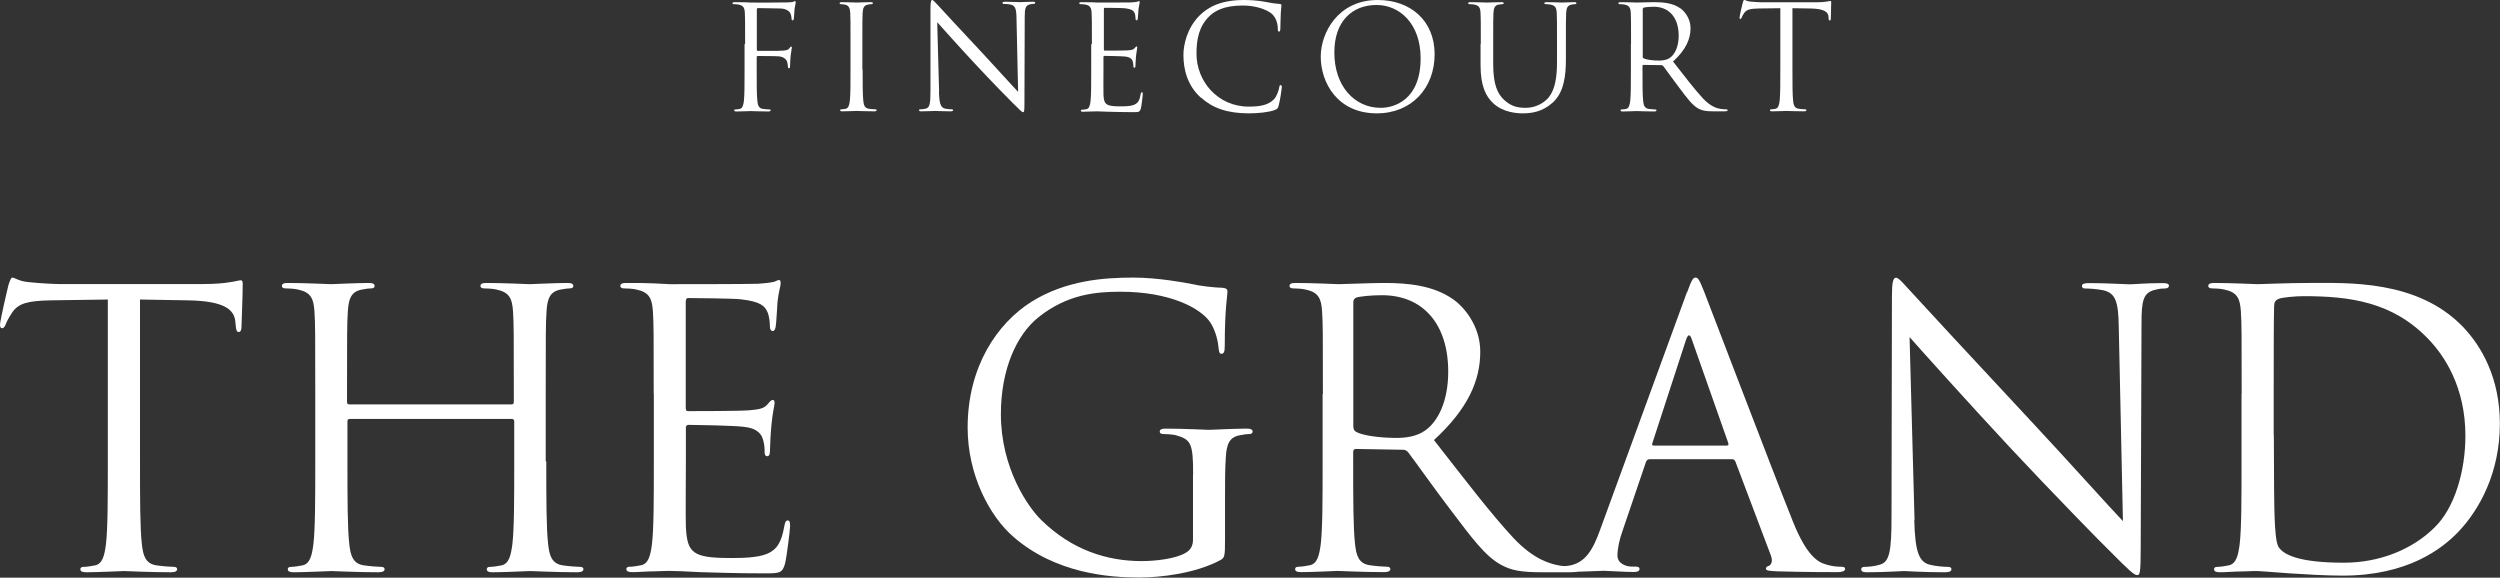 <?xml version="1.0" encoding="UTF-8"?><svg id="_レイヤー_2" xmlns="http://www.w3.org/2000/svg" viewBox="0 0 185.71 42.91"><rect x="0" y="0" width="185.71" height="42.91" fill="#333333" stroke="none"/><defs><style>.cls-1{fill:#fff;}</style></defs><g id="obj"><path class="cls-1" d="M55.35,3.27c0-1.68,0-1.98-.02-2.32-.02-.37-.11-.54-.46-.61-.09-.02-.27-.03-.37-.03-.04,0-.09-.02-.09-.06,0-.06.05-.09.17-.09.25,0,.54,0,.77.01l.44.02c.21.01,2.4,0,2.64-.01.2-.01.38-.01.47-.04.06-.02.11-.06.15-.06s.06.04.06.1c0,.08-.05.2-.09.5-.01.11-.03.58-.05.71-.01.05-.03.12-.09.12s-.08-.05-.08-.13c0-.09-.03-.27-.1-.41s-.31-.33-.73-.34l-1.65-.03c-.06,0-.1.03-.1.12v2.96c0,.06.01.1.08.1h1.38c.18-.01.33-.01.48-.02.26-.02.4-.05.49-.19.04-.05.08-.11.12-.11s.05.03.05.09c0,.06-.05.25-.09.6-.02.21-.04.64-.04.72,0,.1,0,.2-.08.2-.05,0-.08-.04-.08-.1-.01-.11-.02-.26-.06-.39-.05-.15-.23-.34-.56-.39-.27-.03-1.44-.03-1.62-.03-.05,0-.08.02-.08.1v.91c0,1.03,0,1.88.05,2.33.03.31.1.55.42.59.15.02.39.04.48.04.06,0,.09.03.09.06,0,.05-.05.09-.17.09-.59,0-1.27-.03-1.32-.03s-.73.03-1.05.03c-.12,0-.17-.02-.17-.09,0-.03.02-.06.09-.06.1,0,.23-.02.32-.04.21-.04.27-.28.31-.59.05-.45.05-1.3.05-2.33v-1.89Z"/><path class="cls-1" d="M64.08,5.16c0,1.03,0,1.88.05,2.33.03.31.1.55.42.59.15.02.39.04.48.04.06,0,.09.03.09.06,0,.05-.05.09-.17.09-.59,0-1.27-.03-1.32-.03s-.73.03-1.05.03c-.12,0-.17-.02-.17-.09,0-.03.02-.06.09-.06.1,0,.23-.02.32-.04.21-.04.27-.28.31-.59.05-.45.05-1.3.05-2.33v-1.89c0-1.68,0-1.98-.02-2.32-.02-.37-.13-.55-.37-.6-.12-.03-.26-.04-.33-.04-.04,0-.09-.02-.09-.06,0-.06.05-.09.17-.09.35,0,1.03.03,1.08.03s.73-.03,1.05-.03c.12,0,.17.02.17.09,0,.04-.04.06-.09.06-.08,0-.14.01-.27.03-.29.05-.38.24-.4.61-.02.34-.02.64-.02,2.32v1.89Z"/><path class="cls-1" d="M69.75,6.81c.02.88.13,1.16.42,1.25.2.05.44.06.54.06.05,0,.09.02.09.06,0,.06-.06.09-.19.09-.61,0-1.04-.03-1.14-.03s-.55.03-1.03.03c-.11,0-.17-.01-.17-.09,0-.04.03-.06.09-.06.09,0,.28-.01.44-.06.27-.08.32-.39.32-1.36V.54c.01-.42.04-.54.13-.54s.27.24.38.34c.16.18,1.76,1.91,3.42,3.68,1.06,1.14,2.23,2.45,2.58,2.8l-.12-5.46c-.01-.7-.09-.93-.42-1.02-.19-.04-.44-.05-.53-.05-.08,0-.09-.03-.09-.08,0-.06.09-.08.21-.08.48,0,1,.03,1.12.03s.47-.03.91-.03c.12,0,.19.01.19.08,0,.04-.04.08-.12.08-.05,0-.13,0-.26.03-.35.08-.4.31-.4.96l-.02,6.29c0,.71-.02.76-.1.76-.09,0-.21-.12-.78-.69-.12-.11-1.67-1.69-2.8-2.91-1.25-1.34-2.46-2.7-2.8-3.08l.14,5.15Z"/><path class="cls-1" d="M81.11,3.27c0-1.68,0-1.98-.02-2.32-.02-.37-.11-.54-.46-.61-.09-.02-.27-.03-.37-.03-.04,0-.09-.02-.09-.06,0-.06.05-.09.17-.09.25,0,.54,0,.77.01l.44.02c.08,0,2.21,0,2.46-.01.2-.01.38-.03.46-.05.05-.01.1-.05.15-.05.03,0,.04.04.04.1,0,.08-.05.2-.09.5-.01.11-.03.58-.05.71-.01.05-.03.12-.08.12-.06,0-.09-.05-.09-.14,0-.08-.01-.26-.06-.39-.08-.17-.18-.3-.76-.37-.18-.02-1.35-.03-1.47-.03-.04,0-.06.03-.06.11v2.96c0,.08.01.11.06.11.14,0,1.46,0,1.71-.02.26-.02.41-.04.5-.15.08-.09.12-.14.16-.14.03,0,.05.02.05.09s-.05.25-.09.6c-.02.21-.04.61-.04.69,0,.09,0,.2-.08.2-.05,0-.08-.04-.08-.1,0-.11,0-.21-.04-.35-.04-.15-.14-.33-.56-.38-.29-.03-1.35-.05-1.54-.05-.05,0-.08.03-.08.08v.95c0,.37-.01,1.61,0,1.84.03.74.19.88,1.25.88.28,0,.75,0,1.03-.12s.41-.33.48-.77c.02-.12.04-.16.1-.16.06,0,.06.09.06.16,0,.09-.09.82-.14,1.04-.08.28-.16.28-.58.28-.81,0-1.4-.02-1.82-.03-.42-.02-.68-.03-.84-.03-.02,0-.2,0-.43.01-.21,0-.46.02-.62.02-.12,0-.17-.02-.17-.09,0-.03.02-.06.09-.06.1,0,.23-.02.32-.04.21-.04.27-.28.31-.59.05-.45.05-1.3.05-2.33v-1.89Z"/><path class="cls-1" d="M89.21,7.26c-1.04-.93-1.3-2.16-1.3-3.18,0-.72.25-1.98,1.2-2.93.64-.64,1.62-1.15,3.28-1.15.43,0,1.03.03,1.56.13.41.08.75.14,1.1.16.12.01.14.05.14.12,0,.09-.03.21-.05.6-.02.35-.02.95-.03,1.11s-.03.23-.1.23c-.08,0-.09-.08-.09-.23,0-.42-.17-.86-.45-1.1-.38-.32-1.2-.61-2.15-.61-1.43,0-2.09.42-2.47.78-.78.75-.97,1.71-.97,2.8,0,2.05,1.58,3.93,3.88,3.93.81,0,1.44-.1,1.87-.54.23-.24.37-.71.4-.9.02-.12.04-.16.11-.16.05,0,.08.08.08.16,0,.08-.13,1.01-.24,1.38-.06.2-.09.23-.28.31-.43.17-1.25.25-1.93.25-1.61,0-2.7-.4-3.54-1.16Z"/><path class="cls-1" d="M102.35,0c2.42,0,4.22,1.53,4.22,4.03s-1.7,4.39-4.29,4.39c-2.94,0-4.17-2.29-4.17-4.22,0-1.74,1.27-4.2,4.23-4.2ZM102.57,8.01c.97,0,2.96-.56,2.96-3.68,0-2.58-1.57-3.96-3.27-3.96-1.79,0-3.14,1.18-3.14,3.53,0,2.5,1.5,4.11,3.44,4.11Z"/><path class="cls-1" d="M110,3.27c0-1.68,0-1.98-.02-2.32-.02-.37-.11-.54-.46-.61-.09-.02-.27-.03-.37-.03-.04,0-.09-.02-.09-.06,0-.06.05-.09.17-.09.48,0,1.14.03,1.24.03s.74-.03,1.06-.03c.12,0,.17.02.17.09,0,.04-.04.06-.09.06-.08,0-.14.01-.27.03-.29.04-.38.24-.4.61-.02.34-.02.64-.02,2.32v1.5c0,1.55.34,2.21.81,2.65.53.49,1.01.59,1.62.59.66,0,1.3-.31,1.69-.77.49-.61.62-1.53.62-2.63v-1.34c0-1.68,0-1.98-.02-2.32-.02-.37-.11-.54-.46-.61-.09-.02-.27-.03-.37-.03-.04,0-.09-.02-.09-.06,0-.06.05-.09.17-.09.48,0,1.07.03,1.14.03.08,0,.58-.03.9-.03.12,0,.17.02.17.09,0,.04-.04.06-.09.06-.08,0-.14.01-.27.03-.29.06-.38.24-.4.61-.02.34-.02.64-.02,2.32v1.15c0,1.16-.13,2.45-.99,3.21-.77.69-1.58.79-2.21.79-.37,0-1.45-.04-2.21-.76-.53-.5-.93-1.26-.93-2.83v-1.57Z"/><path class="cls-1" d="M121.16,3.27c0-1.68,0-1.98-.02-2.32-.02-.37-.11-.54-.46-.61-.09-.02-.27-.03-.37-.03-.04,0-.09-.02-.09-.06,0-.06.05-.09.17-.09.48,0,1.16.03,1.21.03.12,0,.93-.03,1.27-.03.68,0,1.4.06,1.97.47.27.19.74.72.74,1.46,0,.79-.33,1.59-1.3,2.48.88,1.13,1.61,2.08,2.23,2.75.58.61,1.04.73,1.31.77.2.03.35.03.42.03.05,0,.1.03.1.06,0,.06-.06.09-.26.09h-.76c-.6,0-.87-.05-1.15-.2-.46-.25-.84-.77-1.45-1.58-.45-.59-.96-1.31-1.17-1.59-.04-.04-.08-.06-.14-.06l-1.32-.02c-.05,0-.08.03-.08.09v.26c0,1.03,0,1.88.05,2.33.03.31.1.55.42.59.15.02.39.04.48.04.06,0,.09.03.09.06,0,.05-.05.09-.17.09-.59,0-1.27-.03-1.32-.03-.01,0-.69.03-1.01.03-.12,0-.17-.02-.17-.09,0-.03.02-.06.09-.06.1,0,.23-.02.32-.04.21-.04.27-.28.31-.59.05-.45.05-1.3.05-2.33v-1.89ZM122.02,4.2c0,.05.02.1.08.13.16.1.66.17,1.13.17.26,0,.56-.03.81-.2.38-.26.66-.84.66-1.65,0-1.34-.71-2.15-1.86-2.15-.32,0-.61.03-.72.06-.05.02-.09.06-.09.13v3.51Z"/><path class="cls-1" d="M133.15,5.16c0,1.03,0,1.88.05,2.33.03.31.1.55.42.59.15.02.39.04.48.04.06,0,.09.03.09.06,0,.05-.05.09-.17.09-.59,0-1.27-.03-1.32-.03s-.73.03-1.05.03c-.12,0-.17-.02-.17-.09,0-.03.02-.06.09-.06.1,0,.23-.02.32-.04.21-.04.27-.28.31-.59.05-.45.05-1.3.05-2.33V.61l-1.59.02c-.67.01-.92.09-1.1.34-.12.18-.15.26-.18.33-.03.09-.06.11-.11.11-.03,0-.05-.03-.05-.1,0-.11.21-1.03.24-1.12.02-.06.06-.2.11-.2.08,0,.18.11.47.13.31.03.72.05.85.05h4.03c.34,0,.59-.02.76-.05.16-.02.26-.05.3-.05.05,0,.05.06.05.13,0,.32-.03,1.06-.03,1.18,0,.1-.03.14-.08.14-.05,0-.08-.03-.09-.18v-.12c-.04-.32-.3-.57-1.33-.59l-1.35-.02v4.54Z"/><path class="cls-1" d="M10.4,34.27c0,2.73,0,4.97.14,6.17.09.82.26,1.45,1.11,1.56.4.06,1.02.11,1.28.11.17,0,.23.09.23.17,0,.14-.14.23-.45.23-1.56,0-3.35-.09-3.5-.09s-1.93.09-2.79.09c-.31,0-.45-.06-.45-.23,0-.09.06-.17.23-.17.26,0,.6-.06.85-.11.57-.11.71-.74.82-1.56.14-1.19.14-3.44.14-6.17v-12.02l-4.21.06c-1.76.03-2.44.23-2.9.91-.31.48-.4.68-.48.88-.09.23-.17.28-.28.28-.09,0-.14-.09-.14-.26,0-.28.57-2.73.63-2.96.06-.17.17-.54.28-.54.2,0,.48.28,1.25.34.82.09,1.9.14,2.25.14h10.66c.91,0,1.56-.06,2.02-.14.43-.06.68-.14.8-.14.14,0,.14.17.14.34,0,.85-.09,2.81-.09,3.13,0,.26-.09.37-.2.37-.14,0-.2-.09-.23-.48l-.03-.31c-.09-.85-.77-1.51-3.5-1.56l-3.58-.06v12.02Z"/><path class="cls-1" d="M40.58,34.27c0,2.73,0,4.97.14,6.17.09.82.26,1.45,1.11,1.56.4.06,1.02.11,1.28.11.17,0,.23.09.23.17,0,.14-.14.23-.45.23-1.56,0-3.35-.09-3.5-.09s-1.93.09-2.78.09c-.31,0-.45-.06-.45-.23,0-.09.06-.17.23-.17.26,0,.6-.06.85-.11.57-.11.71-.74.82-1.56.14-1.19.14-3.44.14-6.17v-2.98c0-.11-.09-.17-.17-.17h-12.05c-.08,0-.17.03-.17.17v2.98c0,2.73,0,4.97.14,6.17.09.82.26,1.45,1.11,1.56.4.06,1.02.11,1.28.11.17,0,.23.09.23.17,0,.14-.14.23-.45.23-1.56,0-3.35-.09-3.5-.09s-1.93.09-2.79.09c-.31,0-.45-.06-.45-.23,0-.09.06-.17.23-.17.26,0,.6-.06.85-.11.57-.11.71-.74.82-1.56.14-1.19.14-3.44.14-6.17v-5c0-4.43,0-5.23-.06-6.14-.06-.97-.28-1.42-1.22-1.62-.23-.06-.71-.09-.97-.09-.11,0-.23-.06-.23-.17,0-.17.14-.23.45-.23,1.28,0,3.07.09,3.21.09s1.93-.09,2.78-.09c.31,0,.45.06.45.23,0,.11-.11.17-.23.17-.2,0-.37.03-.71.09-.77.14-.99.63-1.05,1.62-.06.91-.06,1.71-.06,6.14v.6c0,.14.09.17.17.17h12.05c.08,0,.17-.03.17-.17v-.6c0-4.43,0-5.23-.06-6.14-.06-.97-.28-1.42-1.22-1.62-.23-.06-.71-.09-.97-.09-.11,0-.23-.06-.23-.17,0-.17.14-.23.45-.23,1.28,0,3.07.09,3.21.09s1.93-.09,2.79-.09c.31,0,.45.06.45.23,0,.11-.11.17-.23.17-.2,0-.37.03-.71.09-.77.14-.99.63-1.05,1.62-.06.91-.06,1.71-.06,6.14v5Z"/><path class="cls-1" d="M48.56,29.27c0-4.43,0-5.23-.06-6.14-.06-.97-.28-1.42-1.22-1.62-.23-.06-.71-.09-.97-.09-.11,0-.23-.06-.23-.17,0-.17.14-.23.45-.23.65,0,1.42,0,2.05.03l1.17.06c.2,0,5.85,0,6.51-.03.54-.03.99-.09,1.22-.14.14-.03.26-.14.4-.14.09,0,.11.11.11.26,0,.2-.14.54-.23,1.34-.03.28-.08,1.53-.14,1.88-.03.14-.09.31-.2.31-.17,0-.23-.14-.23-.37,0-.2-.03-.68-.17-1.02-.2-.45-.48-.8-2.02-.97-.48-.06-3.58-.09-3.89-.09-.11,0-.17.09-.17.28v7.84c0,.2.03.28.17.28.37,0,3.86,0,4.52-.06.68-.06,1.08-.11,1.34-.4.2-.23.31-.37.43-.37.09,0,.14.06.14.23s-.14.65-.23,1.59c-.06.57-.11,1.62-.11,1.82,0,.23,0,.54-.2.54-.14,0-.2-.11-.2-.26,0-.28,0-.57-.11-.94-.11-.4-.37-.88-1.48-.99-.77-.09-3.58-.14-4.06-.14-.14,0-.2.09-.2.2v2.5c0,.97-.03,4.26,0,4.86.09,1.96.51,2.33,3.3,2.33.74,0,1.99,0,2.73-.31s1.08-.88,1.28-2.05c.06-.31.11-.43.26-.43.17,0,.17.23.17.43,0,.23-.23,2.16-.37,2.76-.2.74-.43.74-1.53.74-2.13,0-3.69-.06-4.8-.09-1.11-.06-1.79-.09-2.22-.09-.06,0-.54,0-1.14.03-.57,0-1.22.06-1.65.06-.31,0-.45-.06-.45-.23,0-.09.06-.17.23-.17.26,0,.6-.06.85-.11.57-.11.71-.74.82-1.56.14-1.19.14-3.44.14-6.17v-5Z"/><path class="cls-1" d="M88.63,35.26c0-2.3-.14-2.61-1.28-2.93-.23-.06-.71-.09-.97-.09-.11,0-.23-.06-.23-.17,0-.17.14-.23.45-.23,1.28,0,3.07.09,3.21.09s1.93-.09,2.79-.09c.31,0,.45.06.45.23,0,.11-.11.17-.23.17-.2,0-.37.03-.71.09-.77.14-.99.63-1.05,1.62-.06.91-.06,1.76-.06,2.96v3.18c0,1.28-.03,1.34-.37,1.53-1.82.97-4.38,1.28-6.02,1.28-2.16,0-6.2-.28-9.35-3.04-1.73-1.51-3.38-4.55-3.38-8.1,0-4.55,2.22-7.76,4.75-9.35,2.56-1.59,5.37-1.79,7.56-1.79,1.79,0,3.81.37,4.35.48.6.14,1.59.26,2.3.28.28.03.34.14.34.26,0,.4-.2,1.19-.2,4.04,0,.45-.06.6-.26.6-.14,0-.17-.17-.2-.43-.03-.4-.17-1.19-.6-1.88-.71-1.08-3.01-2.3-6.68-2.3-1.79,0-3.92.17-6.08,1.88-1.65,1.31-2.81,3.89-2.81,7.22,0,4.01,2.02,6.91,3.01,7.87,2.24,2.19,4.83,3.04,7.45,3.04,1.02,0,2.5-.17,3.24-.6.37-.2.57-.51.57-.99v-4.83Z"/><path class="cls-1" d="M98.27,29.27c0-4.43,0-5.23-.06-6.14-.06-.97-.28-1.42-1.22-1.62-.23-.06-.71-.09-.97-.09-.11,0-.23-.06-.23-.17,0-.17.14-.23.45-.23,1.28,0,3.07.09,3.21.09.31,0,2.47-.09,3.35-.09,1.79,0,3.69.17,5.2,1.25.71.51,1.96,1.9,1.96,3.86,0,2.1-.88,4.21-3.44,6.56,2.33,2.98,4.26,5.51,5.91,7.28,1.53,1.62,2.76,1.93,3.47,2.05.54.09.94.09,1.11.09.14,0,.26.09.26.17,0,.17-.17.23-.68.23h-2.02c-1.59,0-2.3-.14-3.04-.54-1.22-.65-2.22-2.05-3.84-4.18-1.19-1.56-2.53-3.47-3.1-4.21-.11-.11-.2-.17-.37-.17l-3.5-.06c-.14,0-.2.09-.2.23v.68c0,2.73,0,4.97.14,6.17.09.82.26,1.45,1.11,1.56.4.06,1.02.11,1.28.11.17,0,.23.09.23.17,0,.14-.14.23-.45.23-1.56,0-3.35-.09-3.5-.09-.03,0-1.82.09-2.67.09-.31,0-.45-.06-.45-.23,0-.09.06-.17.23-.17.26,0,.6-.06.85-.11.57-.11.71-.74.82-1.56.14-1.19.14-3.44.14-6.17v-5ZM100.54,31.74c0,.14.06.26.2.34.43.26,1.73.45,2.98.45.68,0,1.48-.09,2.13-.54.99-.68,1.73-2.22,1.73-4.38,0-3.55-1.88-5.68-4.92-5.68-.85,0-1.62.09-1.9.17-.14.06-.23.17-.23.34v9.29Z"/><path class="cls-1" d="M125.32,21.73c.34-.94.45-1.11.63-1.11s.28.14.63,1.02c.43,1.08,4.89,12.82,6.62,17.14,1.02,2.53,1.85,2.98,2.44,3.15.43.14.85.17,1.14.17.17,0,.28.03.28.17,0,.17-.26.23-.57.23-.43,0-2.5,0-4.46-.06-.54-.03-.85-.03-.85-.2,0-.11.09-.17.2-.2.17-.06.34-.31.17-.77l-2.64-6.99c-.06-.11-.11-.17-.26-.17h-6.11c-.14,0-.23.09-.28.23l-1.71,5.03c-.26.71-.4,1.39-.4,1.9,0,.57.6.82,1.08.82h.28c.2,0,.28.06.28.17,0,.17-.17.23-.43.23-.68,0-1.9-.09-2.22-.09s-1.88.09-3.21.09c-.37,0-.54-.06-.54-.23,0-.11.11-.17.26-.17.2,0,.6-.03.82-.06,1.31-.17,1.88-1.25,2.39-2.67l6.45-17.65ZM128.27,33.1c.14,0,.14-.09.11-.2l-2.7-7.67c-.14-.43-.28-.43-.43,0l-2.5,7.67c-.06.14,0,.2.09.2h5.43Z"/><path class="cls-1" d="M142.2,38.64c.06,2.33.34,3.07,1.11,3.3.54.14,1.17.17,1.42.17.14,0,.23.06.23.17,0,.17-.17.23-.51.23-1.62,0-2.76-.09-3.01-.09s-1.45.09-2.73.09c-.28,0-.45-.03-.45-.23,0-.11.09-.17.23-.17.23,0,.74-.03,1.17-.17.71-.2.85-1.02.85-3.61l.03-16.28c0-1.11.09-1.42.31-1.42s.71.63.99.91c.43.48,4.66,5.06,9.04,9.75,2.81,3.01,5.91,6.48,6.82,7.42l-.31-14.44c-.03-1.85-.23-2.47-1.11-2.7-.51-.11-1.17-.14-1.39-.14-.2,0-.23-.09-.23-.2,0-.17.23-.2.57-.2,1.28,0,2.64.09,2.96.09s1.25-.09,2.42-.09c.31,0,.51.03.51.2,0,.11-.11.2-.31.2-.14,0-.34,0-.68.09-.94.2-1.05.82-1.05,2.53l-.06,16.65c0,1.88-.06,2.02-.26,2.02-.23,0-.57-.31-2.07-1.82-.31-.28-4.4-4.46-7.42-7.7-3.3-3.55-6.51-7.13-7.42-8.16l.37,13.61Z"/><path class="cls-1" d="M166.52,29.27c0-4.43,0-5.23-.06-6.14-.06-.97-.28-1.42-1.22-1.62-.23-.06-.71-.09-.97-.09-.11,0-.23-.06-.23-.17,0-.17.14-.23.45-.23,1.28,0,3.07.09,3.21.09.34,0,2.13-.09,3.84-.09,2.81,0,8.01-.26,11.4,3.24,1.42,1.48,2.76,3.84,2.76,7.22,0,3.58-1.48,6.34-3.07,8.01-1.22,1.28-3.78,3.27-8.61,3.27-1.22,0-2.73-.09-3.95-.17-1.25-.09-2.22-.17-2.36-.17-.06,0-.54,0-1.14.03-.57,0-1.22.06-1.65.06-.31,0-.45-.06-.45-.23,0-.09.06-.17.23-.17.26,0,.6-.06.85-.11.57-.11.71-.74.82-1.56.14-1.19.14-3.44.14-6.17v-5ZM168.91,32.33c0,3.01.03,5.63.06,6.17.03.71.08,1.85.31,2.16.37.54,1.48,1.14,4.83,1.14,2.64,0,5.09-.97,6.76-2.64,1.48-1.45,2.27-4.18,2.27-6.79,0-3.61-1.56-5.94-2.73-7.16-2.67-2.81-5.91-3.21-9.29-3.21-.57,0-1.62.09-1.85.2-.26.11-.34.26-.34.57-.03.97-.03,3.86-.03,6.05v3.52Z"/></g></svg>